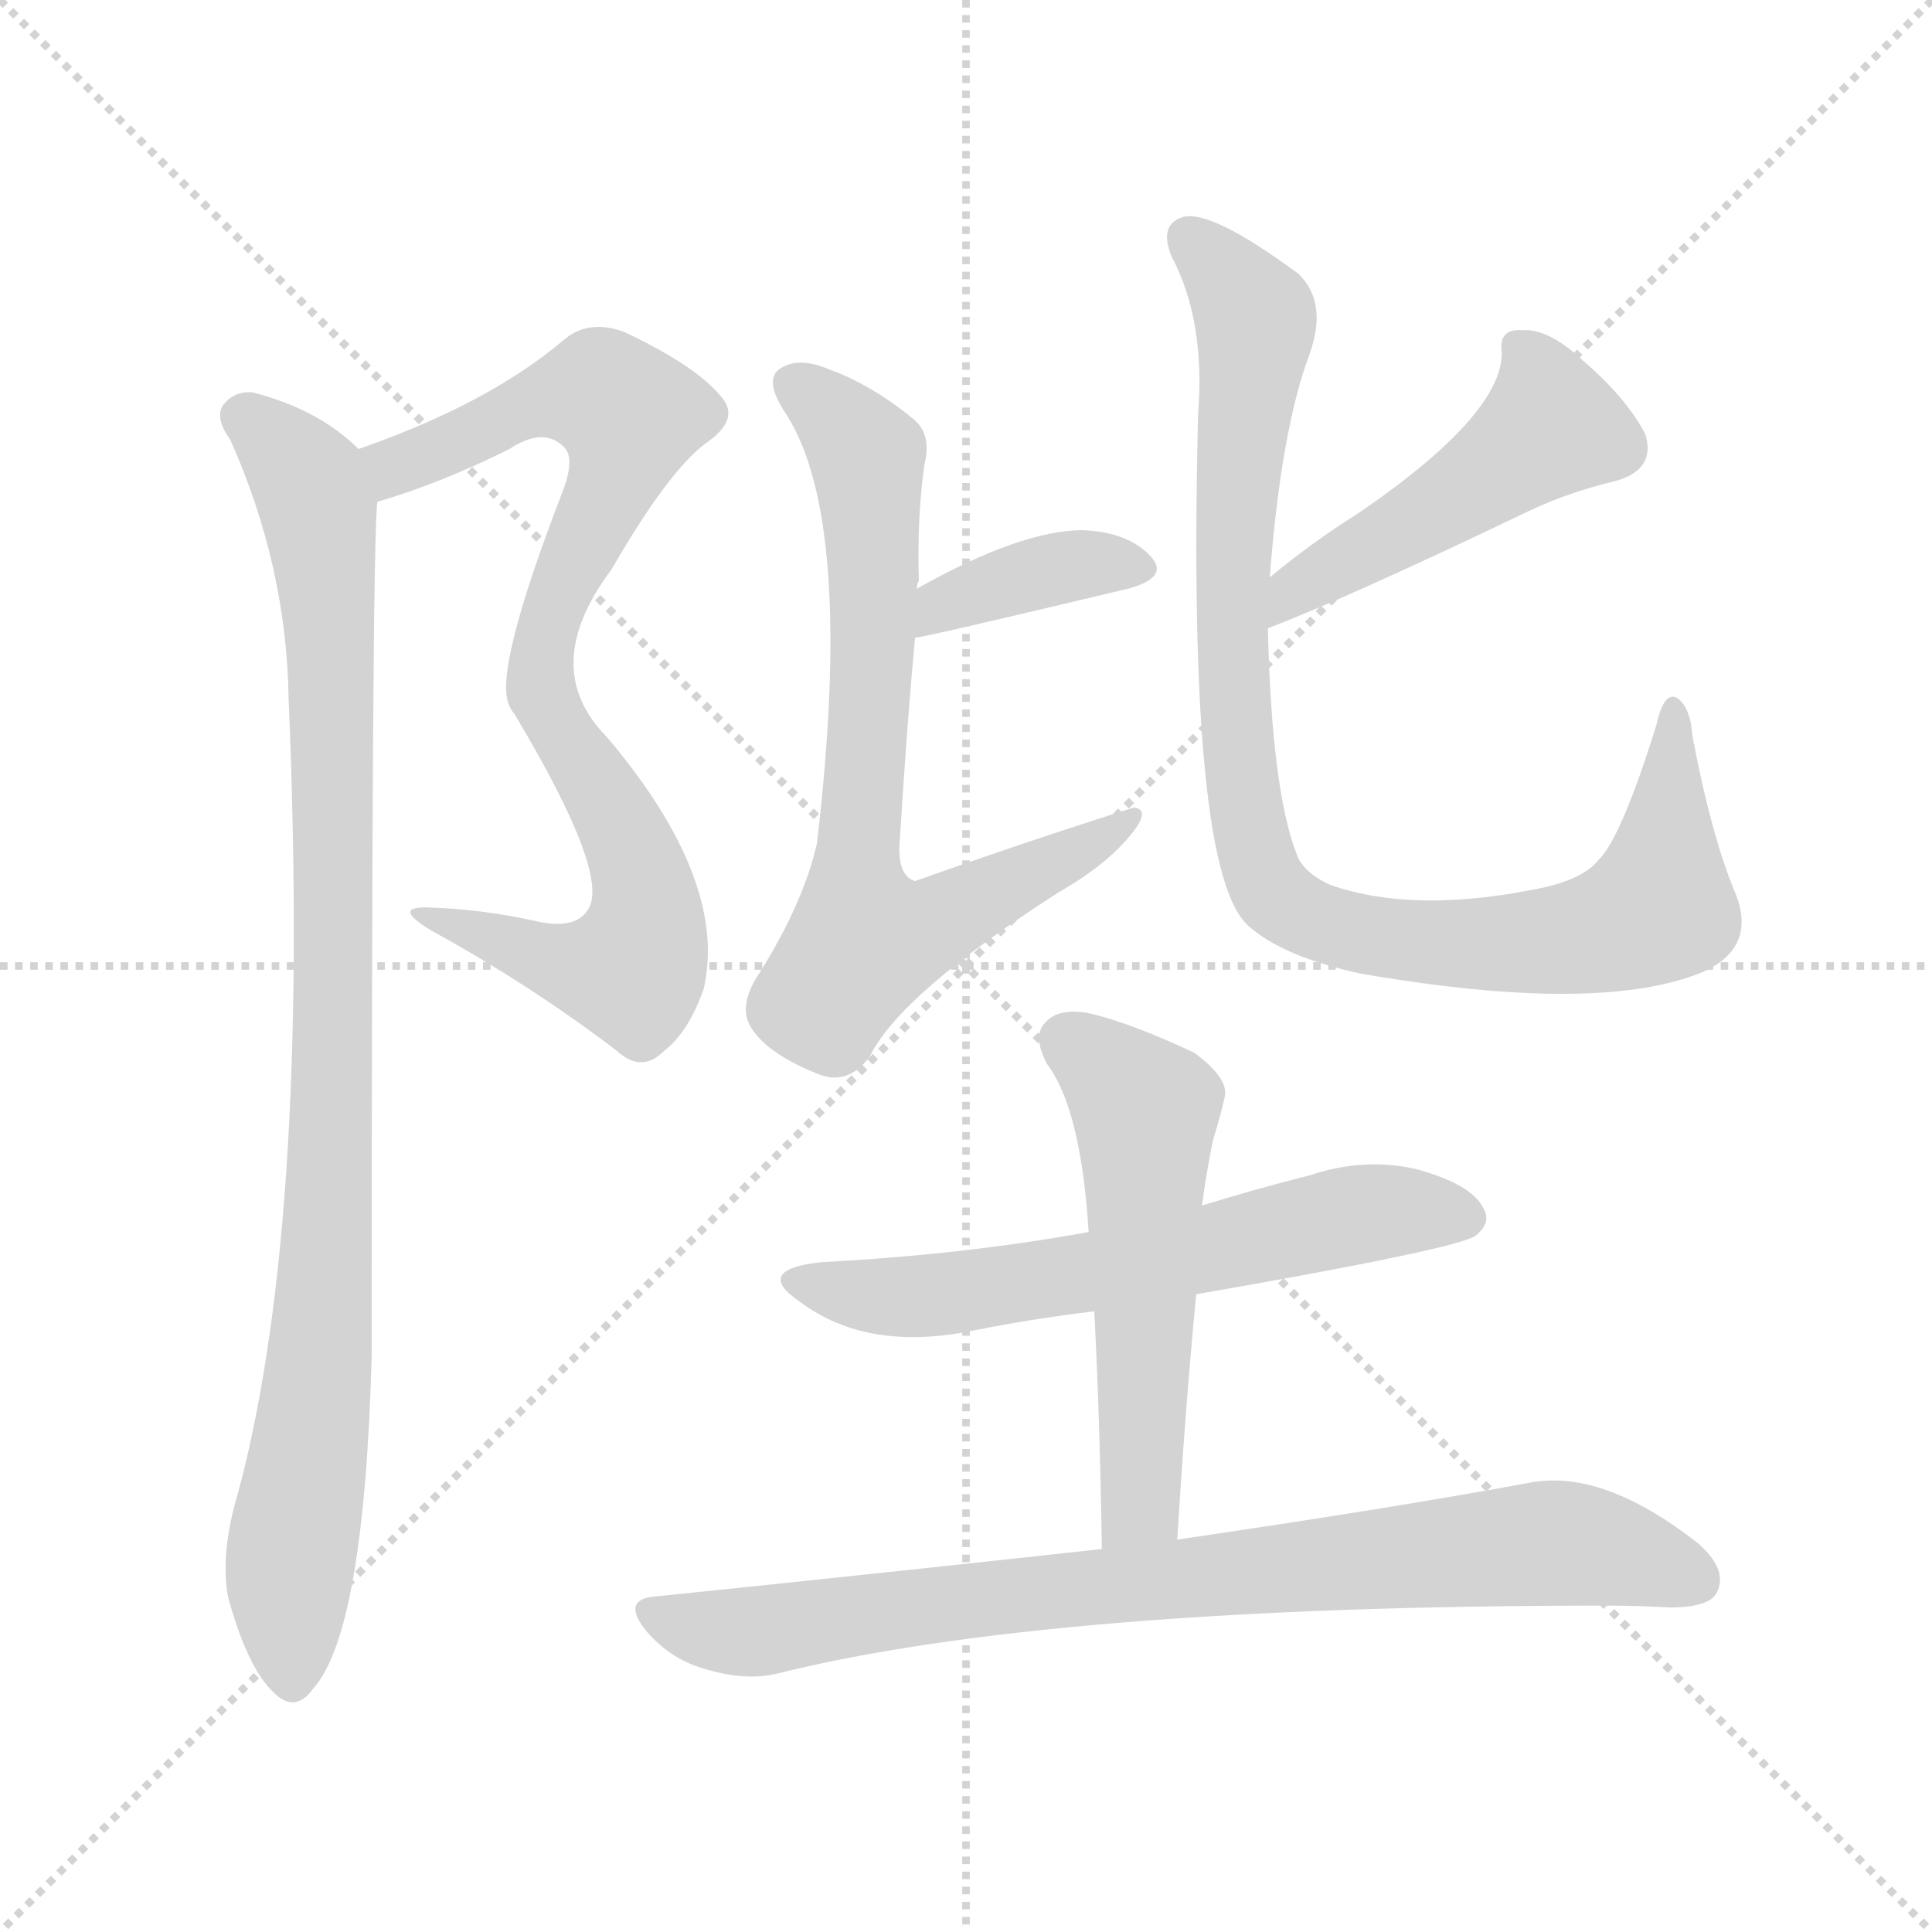 <svg version="1.1" viewBox="0 0 1024 1024" xmlns="http://www.w3.org/2000/svg">
  <g stroke="lightgray" stroke-dasharray="1,1" stroke-width="1" transform="scale(4, 4)">
    <line x1="0" y1="0" x2="256" y2="256"></line>
    <line x1="256" y1="0" x2="0" y2="256"></line>
    <line x1="128" y1="0" x2="128" y2="256"></line>
    <line x1="0" y1="128" x2="256" y2="128"></line>
  </g>
  <g transform="scale(1, -1) translate(0, -900)">
    <style type="text/css">
      
        @keyframes keyframes0 {
          from {
            stroke: blue;
            stroke-dashoffset: 823;
            stroke-width: 128;
          }
          73% {
            animation-timing-function: step-end;
            stroke: blue;
            stroke-dashoffset: 0;
            stroke-width: 128;
          }
          to {
            stroke: black;
            stroke-width: 1024;
          }
        }
        #make-me-a-hanzi-animation-0 {
          animation: keyframes0 0.92s both;
          animation-delay: 0s;
          animation-timing-function: linear;
        }
      
        @keyframes keyframes1 {
          from {
            stroke: blue;
            stroke-dashoffset: 943;
            stroke-width: 128;
          }
          75% {
            animation-timing-function: step-end;
            stroke: blue;
            stroke-dashoffset: 0;
            stroke-width: 128;
          }
          to {
            stroke: black;
            stroke-width: 1024;
          }
        }
        #make-me-a-hanzi-animation-1 {
          animation: keyframes1 1.017s both;
          animation-delay: 0.92s;
          animation-timing-function: linear;
        }
      
        @keyframes keyframes2 {
          from {
            stroke: blue;
            stroke-dashoffset: 381;
            stroke-width: 128;
          }
          55% {
            animation-timing-function: step-end;
            stroke: blue;
            stroke-dashoffset: 0;
            stroke-width: 128;
          }
          to {
            stroke: black;
            stroke-width: 1024;
          }
        }
        #make-me-a-hanzi-animation-2 {
          animation: keyframes2 0.56s both;
          animation-delay: 1.937s;
          animation-timing-function: linear;
        }
      
        @keyframes keyframes3 {
          from {
            stroke: blue;
            stroke-dashoffset: 720;
            stroke-width: 128;
          }
          70% {
            animation-timing-function: step-end;
            stroke: blue;
            stroke-dashoffset: 0;
            stroke-width: 128;
          }
          to {
            stroke: black;
            stroke-width: 1024;
          }
        }
        #make-me-a-hanzi-animation-3 {
          animation: keyframes3 0.836s both;
          animation-delay: 2.497s;
          animation-timing-function: linear;
        }
      
        @keyframes keyframes4 {
          from {
            stroke: blue;
            stroke-dashoffset: 480;
            stroke-width: 128;
          }
          61% {
            animation-timing-function: step-end;
            stroke: blue;
            stroke-dashoffset: 0;
            stroke-width: 128;
          }
          to {
            stroke: black;
            stroke-width: 1024;
          }
        }
        #make-me-a-hanzi-animation-4 {
          animation: keyframes4 0.641s both;
          animation-delay: 3.333s;
          animation-timing-function: linear;
        }
      
        @keyframes keyframes5 {
          from {
            stroke: blue;
            stroke-dashoffset: 934;
            stroke-width: 128;
          }
          75% {
            animation-timing-function: step-end;
            stroke: blue;
            stroke-dashoffset: 0;
            stroke-width: 128;
          }
          to {
            stroke: black;
            stroke-width: 1024;
          }
        }
        #make-me-a-hanzi-animation-5 {
          animation: keyframes5 1.01s both;
          animation-delay: 3.974s;
          animation-timing-function: linear;
        }
      
        @keyframes keyframes6 {
          from {
            stroke: blue;
            stroke-dashoffset: 611;
            stroke-width: 128;
          }
          67% {
            animation-timing-function: step-end;
            stroke: blue;
            stroke-dashoffset: 0;
            stroke-width: 128;
          }
          to {
            stroke: black;
            stroke-width: 1024;
          }
        }
        #make-me-a-hanzi-animation-6 {
          animation: keyframes6 0.747s both;
          animation-delay: 4.984s;
          animation-timing-function: linear;
        }
      
        @keyframes keyframes7 {
          from {
            stroke: blue;
            stroke-dashoffset: 541;
            stroke-width: 128;
          }
          64% {
            animation-timing-function: step-end;
            stroke: blue;
            stroke-dashoffset: 0;
            stroke-width: 128;
          }
          to {
            stroke: black;
            stroke-width: 1024;
          }
        }
        #make-me-a-hanzi-animation-7 {
          animation: keyframes7 0.69s both;
          animation-delay: 5.731s;
          animation-timing-function: linear;
        }
      
        @keyframes keyframes8 {
          from {
            stroke: blue;
            stroke-dashoffset: 815;
            stroke-width: 128;
          }
          73% {
            animation-timing-function: step-end;
            stroke: blue;
            stroke-dashoffset: 0;
            stroke-width: 128;
          }
          to {
            stroke: black;
            stroke-width: 1024;
          }
        }
        #make-me-a-hanzi-animation-8 {
          animation: keyframes8 0.913s both;
          animation-delay: 6.421s;
          animation-timing-function: linear;
        }
      
    </style>
    
      <path d="M 200 634 Q 234 644 270 662 Q 288 674 299 663 Q 305 657 298 639 Q 261 543 270 526 Q 270 525 273 521 Q 325 434 311 417 Q 304 407 283 412 Q 256 418 228 419 Q 206 420 230 406 Q 281 378 327 343 Q 340 331 352 343 Q 365 353 373 376 Q 386 433 322 509 Q 285 546 324 598 Q 354 650 374 665 Q 393 678 382 690 Q 369 706 331 724 Q 312 731 299 720 Q 259 686 190 662 C 162 652 171 625 200 634 Z" fill="lightgray"></path>
    
      <path d="M 190 662 Q 169 683 134 692 Q 124 693 118 685 Q 114 678 122 667 Q 152 600 153 529 Q 165 244 124 101 Q 117 73 121 53 Q 131 17 144 4 Q 156 -9 166 5 Q 193 35 197 181 Q 197 611 200 634 C 201 653 201 653 190 662 Z" fill="lightgray"></path>
    
      <path d="M 485 562 Q 489 562 598 588 Q 620 594 610 605 Q 598 618 574 619 Q 541 619 486 588 C 460 573 455 557 485 562 Z" fill="lightgray"></path>
    
      <path d="M 486 588 Q 486 591 487 592 Q 486 626 490 654 Q 494 670 484 678 Q 462 696 440 704 Q 424 711 414 705 Q 404 699 417 680 Q 453 623 433 453 Q 426 422 403 385 Q 390 366 399 354 Q 408 341 433 331 Q 449 324 461 340 Q 477 373 561 427 Q 589 443 602 461 Q 609 471 601 472 Q 544 454 485 433 Q 475 436 477 456 Q 481 520 485 562 L 486 588 Z" fill="lightgray"></path>
    
      <path d="M 672 567 Q 714 583 810 629 Q 831 639 856 645 Q 878 651 872 670 Q 862 689 840 708 Q 821 726 807 725 Q 794 726 796 713 Q 796 680 720 628 Q 696 613 673 594 C 650 575 644 556 672 567 Z" fill="lightgray"></path>
    
      <path d="M 920 426 Q 907 457 897 510 Q 896 525 889 530 Q 882 534 878 516 Q 859 455 847 444 Q 840 435 820 430 Q 751 415 705 431 Q 690 438 687 448 Q 674 482 672 567 L 673 594 Q 679 672 694 712 Q 704 740 688 755 Q 642 789 627 785 Q 614 781 621 764 Q 639 730 635 680 Q 629 437 662 409 Q 680 393 721 384 Q 848 362 903 385 Q 931 398 920 426 Z" fill="lightgray"></path>
    
      <path d="M 634 214 Q 772 238 782 245 Q 791 252 786 260 Q 780 272 752 280 Q 724 287 694 277 Q 666 270 637 261 L 577 247 Q 511 235 435 231 Q 399 227 424 210 Q 460 183 517 195 Q 547 201 580 205 L 634 214 Z" fill="lightgray"></path>
    
      <path d="M 624 84 Q 628 151 634 214 L 637 261 Q 640 282 643 296 Q 647 309 649 318 Q 652 328 633 342 Q 599 358 577 363 Q 561 366 554 358 Q 547 351 555 336 Q 573 312 577 247 L 580 205 Q 583 147 584 79 C 584 49 622 54 624 84 Z" fill="lightgray"></path>
    
      <path d="M 584 79 Q 475 67 349 54 Q 328 53 343 35 Q 356 20 375 15 Q 396 9 412 13 Q 557 49 852 49 Q 868 49 885 48 Q 906 48 910 56 Q 916 68 900 82 Q 849 122 810 114 Q 740 101 624 84 L 584 79 Z" fill="lightgray"></path>
    
    
      <clipPath id="make-me-a-hanzi-clip-0">
        <path d="M 200 634 Q 234 644 270 662 Q 288 674 299 663 Q 305 657 298 639 Q 261 543 270 526 Q 270 525 273 521 Q 325 434 311 417 Q 304 407 283 412 Q 256 418 228 419 Q 206 420 230 406 Q 281 378 327 343 Q 340 331 352 343 Q 365 353 373 376 Q 386 433 322 509 Q 285 546 324 598 Q 354 650 374 665 Q 393 678 382 690 Q 369 706 331 724 Q 312 731 299 720 Q 259 686 190 662 C 162 652 171 625 200 634 Z"></path>
      </clipPath>
      <path clip-path="url(#make-me-a-hanzi-clip-0)" d="M 205 644 L 209 653 L 280 686 L 319 692 L 334 680 L 327 649 L 289 566 L 287 533 L 338 442 L 340 396 L 331 386 L 313 386 L 235 413" fill="none" id="make-me-a-hanzi-animation-0" stroke-dasharray="695 1390" stroke-linecap="round"></path>
    
      <clipPath id="make-me-a-hanzi-clip-1">
        <path d="M 190 662 Q 169 683 134 692 Q 124 693 118 685 Q 114 678 122 667 Q 152 600 153 529 Q 165 244 124 101 Q 117 73 121 53 Q 131 17 144 4 Q 156 -9 166 5 Q 193 35 197 181 Q 197 611 200 634 C 201 653 201 653 190 662 Z"></path>
      </clipPath>
      <path clip-path="url(#make-me-a-hanzi-clip-1)" d="M 128 680 L 164 644 L 175 564 L 177 305 L 172 196 L 153 69 L 155 10" fill="none" id="make-me-a-hanzi-animation-1" stroke-dasharray="815 1630" stroke-linecap="round"></path>
    
      <clipPath id="make-me-a-hanzi-clip-2">
        <path d="M 485 562 Q 489 562 598 588 Q 620 594 610 605 Q 598 618 574 619 Q 541 619 486 588 C 460 573 455 557 485 562 Z"></path>
      </clipPath>
      <path clip-path="url(#make-me-a-hanzi-clip-2)" d="M 485 568 L 500 581 L 548 596 L 570 601 L 602 598" fill="none" id="make-me-a-hanzi-animation-2" stroke-dasharray="253 506" stroke-linecap="round"></path>
    
      <clipPath id="make-me-a-hanzi-clip-3">
        <path d="M 486 588 Q 486 591 487 592 Q 486 626 490 654 Q 494 670 484 678 Q 462 696 440 704 Q 424 711 414 705 Q 404 699 417 680 Q 453 623 433 453 Q 426 422 403 385 Q 390 366 399 354 Q 408 341 433 331 Q 449 324 461 340 Q 477 373 561 427 Q 589 443 602 461 Q 609 471 601 472 Q 544 454 485 433 Q 475 436 477 456 Q 481 520 485 562 L 486 588 Z"></path>
      </clipPath>
      <path clip-path="url(#make-me-a-hanzi-clip-3)" d="M 422 696 L 446 676 L 461 650 L 463 558 L 454 462 L 458 401 L 491 408 L 595 466" fill="none" id="make-me-a-hanzi-animation-3" stroke-dasharray="592 1184" stroke-linecap="round"></path>
    
      <clipPath id="make-me-a-hanzi-clip-4">
        <path d="M 672 567 Q 714 583 810 629 Q 831 639 856 645 Q 878 651 872 670 Q 862 689 840 708 Q 821 726 807 725 Q 794 726 796 713 Q 796 680 720 628 Q 696 613 673 594 C 650 575 644 556 672 567 Z"></path>
      </clipPath>
      <path clip-path="url(#make-me-a-hanzi-clip-4)" d="M 804 716 L 818 694 L 819 672 L 773 637 L 685 587 L 675 574" fill="none" id="make-me-a-hanzi-animation-4" stroke-dasharray="352 704" stroke-linecap="round"></path>
    
      <clipPath id="make-me-a-hanzi-clip-5">
        <path d="M 920 426 Q 907 457 897 510 Q 896 525 889 530 Q 882 534 878 516 Q 859 455 847 444 Q 840 435 820 430 Q 751 415 705 431 Q 690 438 687 448 Q 674 482 672 567 L 673 594 Q 679 672 694 712 Q 704 740 688 755 Q 642 789 627 785 Q 614 781 621 764 Q 639 730 635 680 Q 629 437 662 409 Q 680 393 721 384 Q 848 362 903 385 Q 931 398 920 426 Z"></path>
      </clipPath>
      <path clip-path="url(#make-me-a-hanzi-clip-5)" d="M 631 773 L 666 727 L 656 666 L 652 572 L 661 471 L 667 442 L 679 423 L 705 409 L 773 399 L 823 401 L 870 414 L 880 423 L 887 523" fill="none" id="make-me-a-hanzi-animation-5" stroke-dasharray="806 1612" stroke-linecap="round"></path>
    
      <clipPath id="make-me-a-hanzi-clip-6">
        <path d="M 634 214 Q 772 238 782 245 Q 791 252 786 260 Q 780 272 752 280 Q 724 287 694 277 Q 666 270 637 261 L 577 247 Q 511 235 435 231 Q 399 227 424 210 Q 460 183 517 195 Q 547 201 580 205 L 634 214 Z"></path>
      </clipPath>
      <path clip-path="url(#make-me-a-hanzi-clip-6)" d="M 426 222 L 450 214 L 489 212 L 644 237 L 719 257 L 775 255" fill="none" id="make-me-a-hanzi-animation-6" stroke-dasharray="483 966" stroke-linecap="round"></path>
    
      <clipPath id="make-me-a-hanzi-clip-7">
        <path d="M 624 84 Q 628 151 634 214 L 637 261 Q 640 282 643 296 Q 647 309 649 318 Q 652 328 633 342 Q 599 358 577 363 Q 561 366 554 358 Q 547 351 555 336 Q 573 312 577 247 L 580 205 Q 583 147 584 79 C 584 49 622 54 624 84 Z"></path>
      </clipPath>
      <path clip-path="url(#make-me-a-hanzi-clip-7)" d="M 565 349 L 607 312 L 605 108 L 590 88" fill="none" id="make-me-a-hanzi-animation-7" stroke-dasharray="413 826" stroke-linecap="round"></path>
    
      <clipPath id="make-me-a-hanzi-clip-8">
        <path d="M 584 79 Q 475 67 349 54 Q 328 53 343 35 Q 356 20 375 15 Q 396 9 412 13 Q 557 49 852 49 Q 868 49 885 48 Q 906 48 910 56 Q 916 68 900 82 Q 849 122 810 114 Q 740 101 624 84 L 584 79 Z"></path>
      </clipPath>
      <path clip-path="url(#make-me-a-hanzi-clip-8)" d="M 346 44 L 403 35 L 534 55 L 820 82 L 848 80 L 899 63" fill="none" id="make-me-a-hanzi-animation-8" stroke-dasharray="687 1374" stroke-linecap="round"></path>
    
  </g>
</svg>